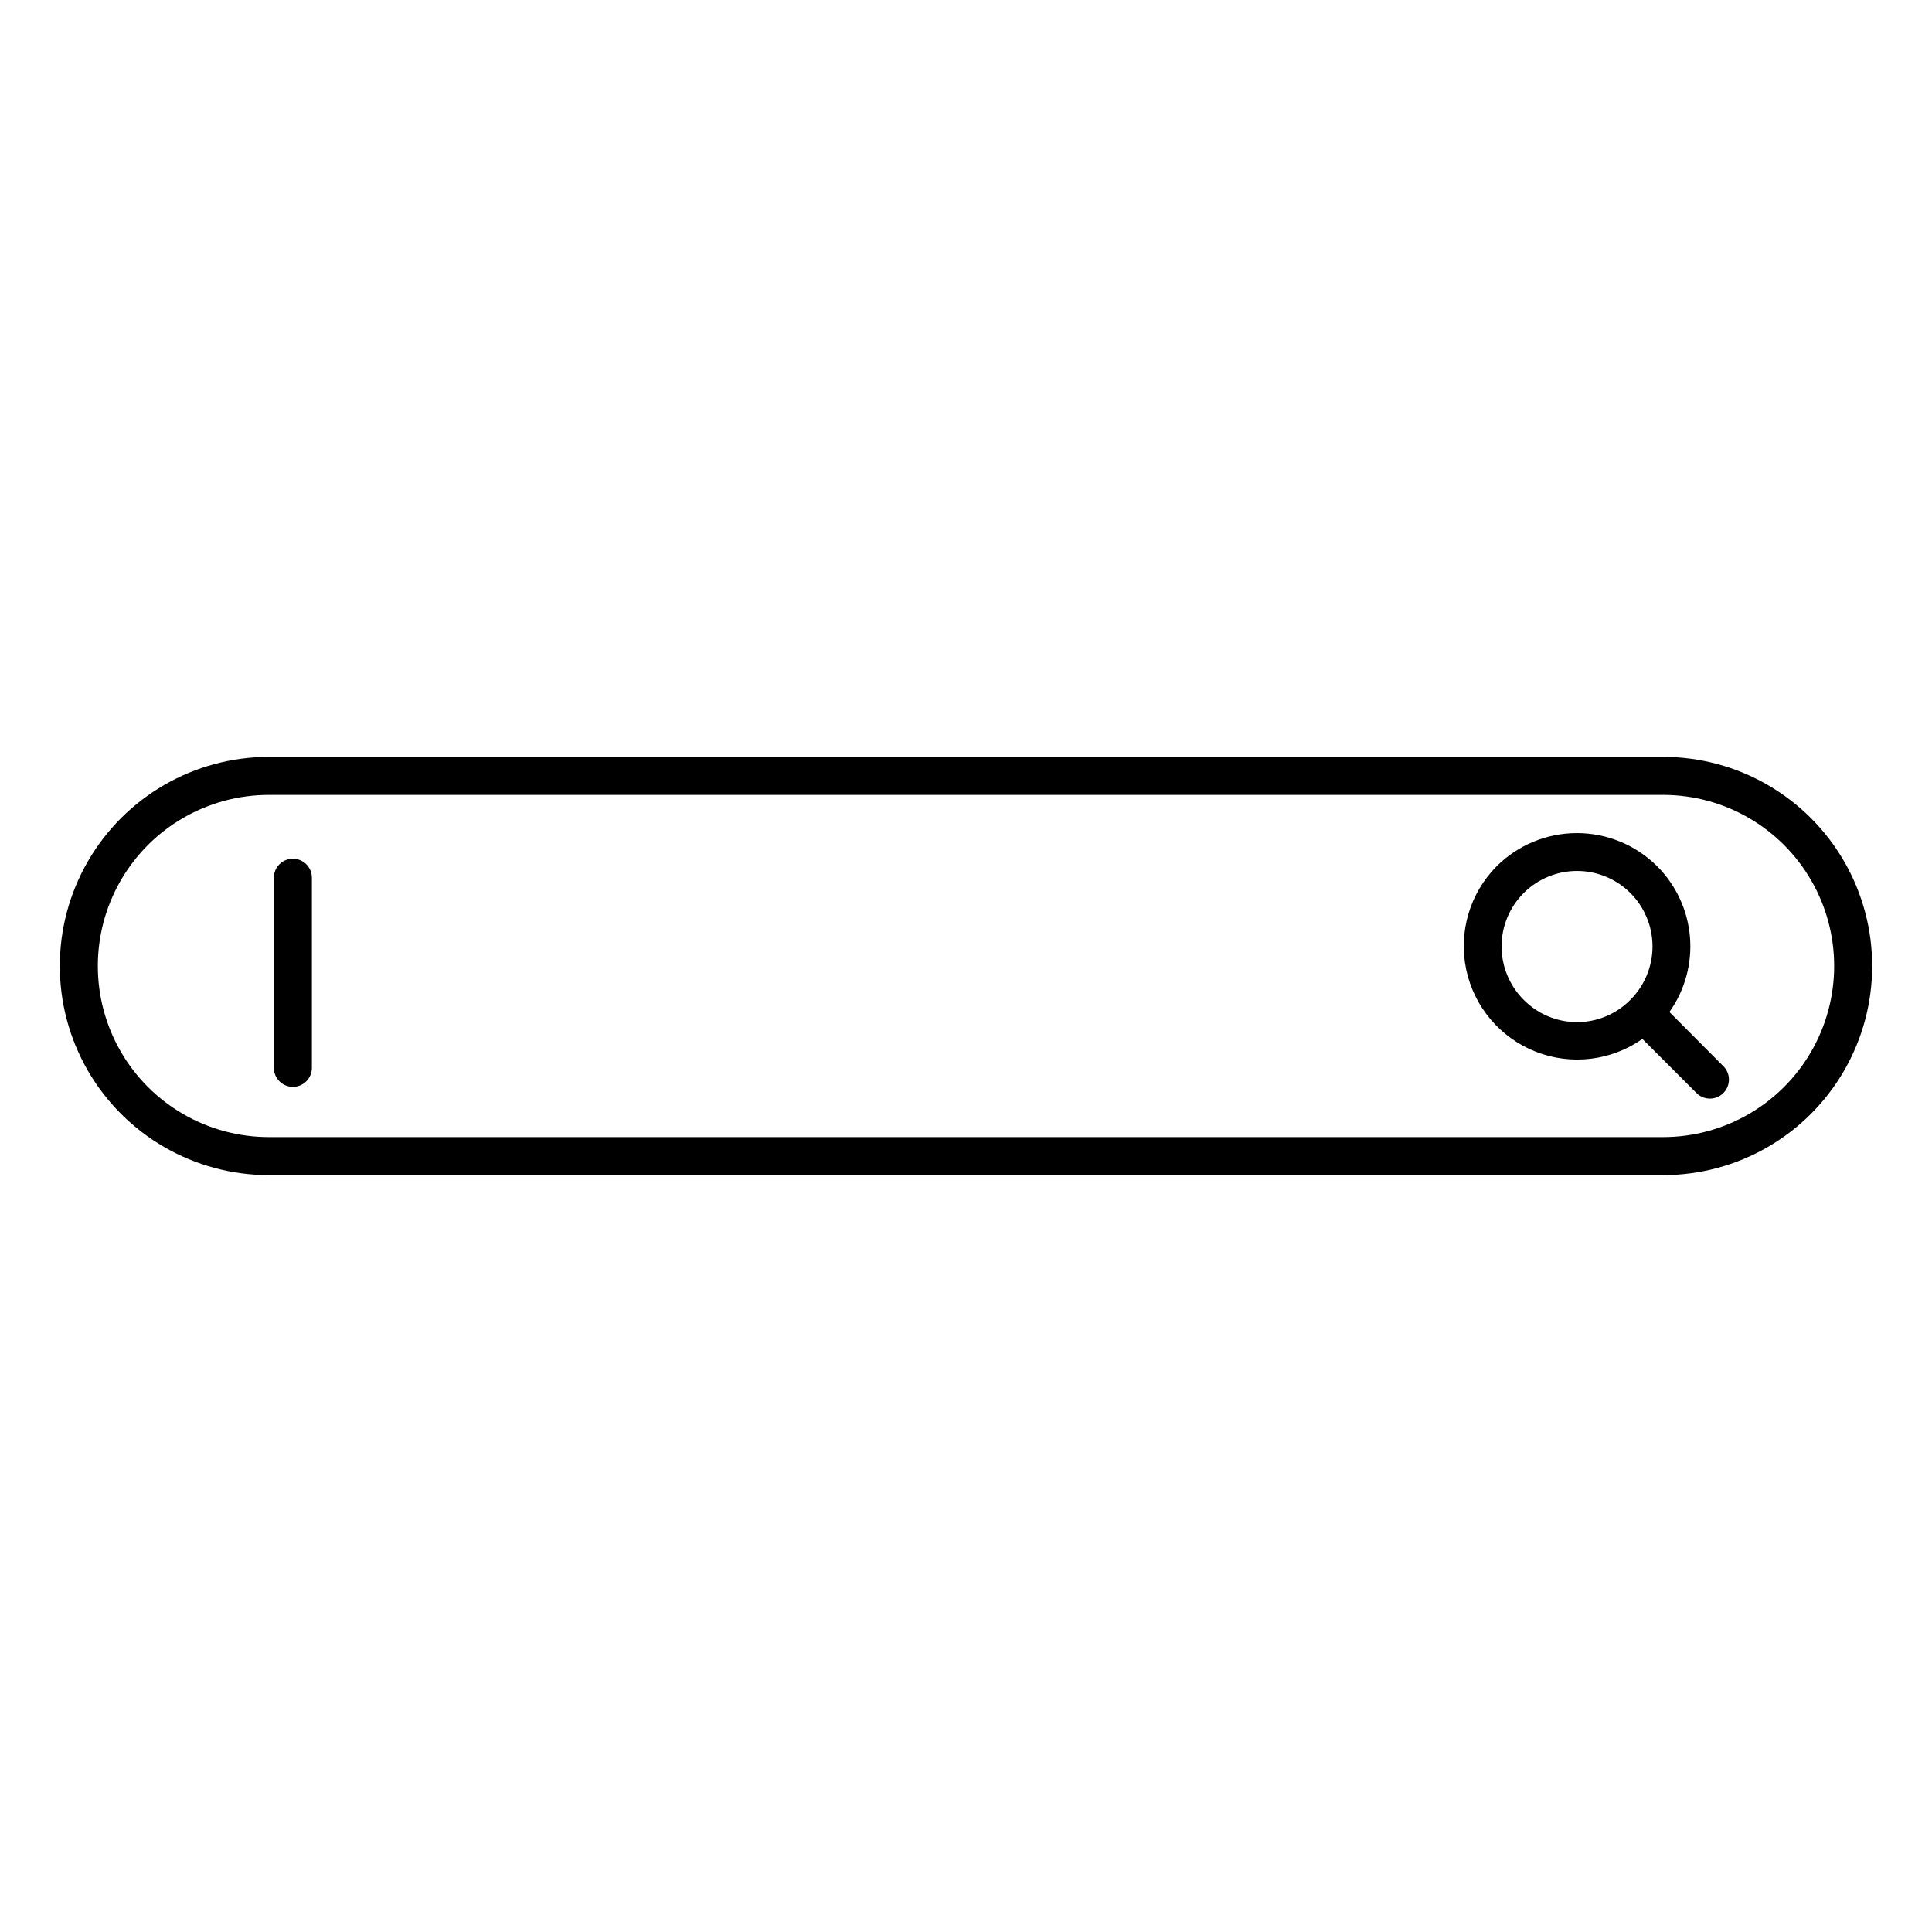 <?xml version="1.0" encoding="UTF-8"?>
<!-- Uploaded to: ICON Repo, www.iconrepo.com, Generator: ICON Repo Mixer Tools -->
<svg fill="#000000" width="800px" height="800px" version="1.1" viewBox="144 144 512 512" xmlns="http://www.w3.org/2000/svg">
 <path d="m584.73 344.58h-369.46c-19.801 0-38.098 10.562-47.996 27.711-9.898 17.148-9.898 38.273 0 55.418 9.898 17.148 28.195 27.711 47.996 27.711h369.46c19.797 0 38.094-10.562 47.992-27.711 9.898-17.145 9.898-38.27 0-55.418-9.898-17.148-28.195-27.711-47.992-27.711zm0 100.76h-369.46c-16.199 0-31.168-8.641-39.27-22.668-8.098-14.031-8.098-31.316 0-45.344 8.102-14.031 23.07-22.672 39.27-22.672h369.46c16.199 0 31.168 8.641 39.266 22.672 8.102 14.027 8.102 31.312 0 45.344-8.098 14.027-23.066 22.668-39.266 22.668zm1.68-33.152-0.004 0.004c4.113-5.785 6.043-12.836 5.449-19.906-0.594-7.07-3.672-13.703-8.688-18.719-5.648-5.629-13.297-8.789-21.27-8.789-7.973 0-15.621 3.16-21.27 8.789-7.113 7.176-10.148 17.449-8.07 27.34s8.988 18.074 18.387 21.785c9.402 3.707 20.039 2.445 28.309-3.363l14.461 14.461c1.984 1.848 5.078 1.793 6.996-0.125 1.918-1.918 1.973-5.012 0.121-6.996zm-38.625-3.242-0.004 0.004c-3.746-3.75-5.852-8.84-5.852-14.141 0-5.305 2.109-10.391 5.859-14.141s8.84-5.856 14.141-5.856c5.305 0 10.391 2.106 14.145 5.856 3.75 3.75 5.856 8.836 5.859 14.141 0 5.301-2.106 10.391-5.856 14.141-3.731 3.789-8.828 5.922-14.148 5.922-5.316 0-10.414-2.133-14.148-5.922zm-321.13-32.34v50.383-0.004c0 2.785-2.258 5.039-5.039 5.039-2.785 0-5.039-2.254-5.039-5.039v-50.383 0.004c0-2.781 2.254-5.039 5.039-5.039 2.781 0 5.039 2.258 5.039 5.039z"/>
</svg>